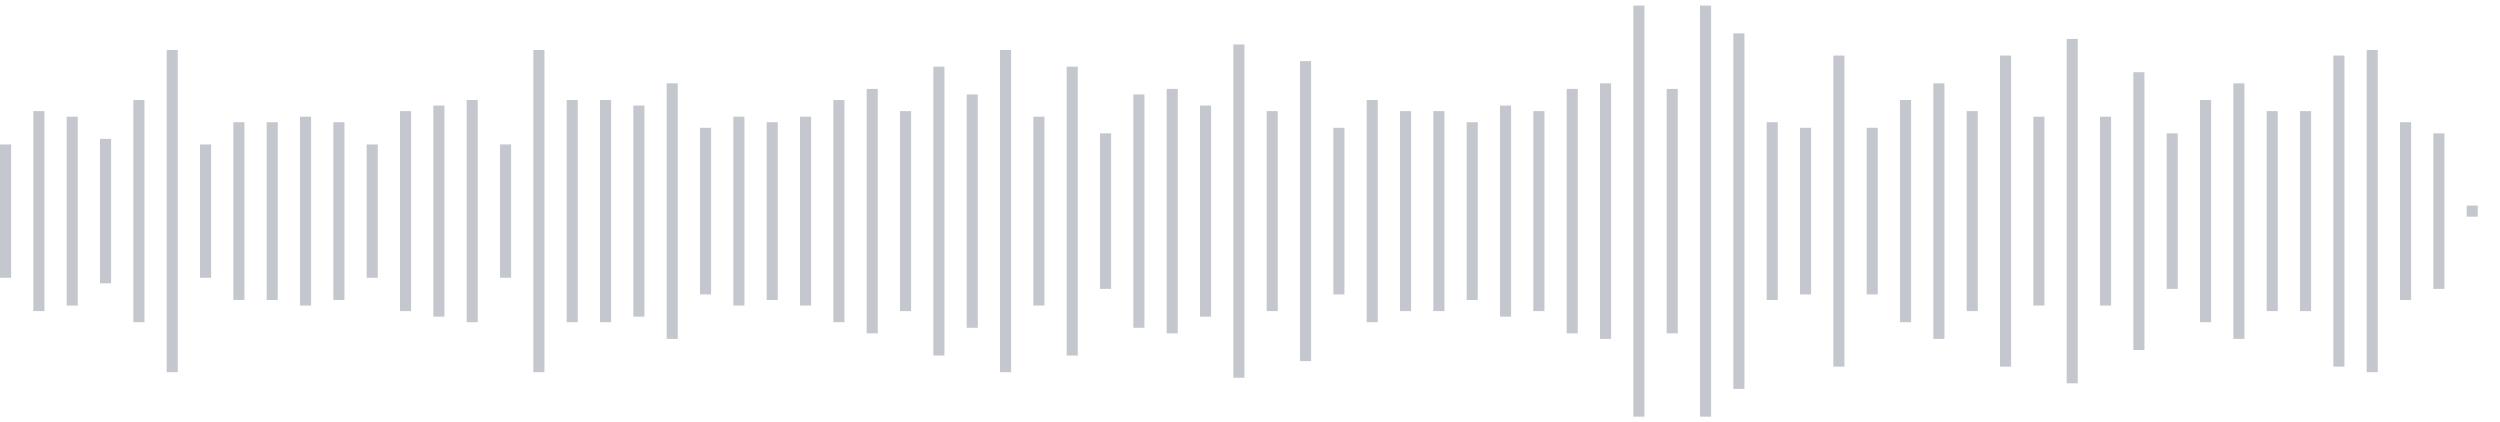 <svg xmlns="http://www.w3.org/2000/svg" xmlns:xlink="http://www.w3/org/1999/xlink" viewBox="0 0 225 38" preserveAspectRatio="none" width="100%" height="100%" fill="#C4C8CE"><g id="waveform-43dd1351-1ef7-454f-aed0-c15b2cb7c226"><rect x="0" y="13.0" width="1" height="12"/><rect x="3" y="10.0" width="1" height="18"/><rect x="6" y="10.5" width="1" height="17"/><rect x="9" y="12.5" width="1" height="13"/><rect x="12" y="9.0" width="1" height="20"/><rect x="15" y="4.5" width="1" height="29"/><rect x="18" y="13.0" width="1" height="12"/><rect x="21" y="11.0" width="1" height="16"/><rect x="24" y="11.0" width="1" height="16"/><rect x="27" y="10.5" width="1" height="17"/><rect x="30" y="11.0" width="1" height="16"/><rect x="33" y="13.0" width="1" height="12"/><rect x="36" y="10.0" width="1" height="18"/><rect x="39" y="9.5" width="1" height="19"/><rect x="42" y="9.0" width="1" height="20"/><rect x="45" y="13.0" width="1" height="12"/><rect x="48" y="4.5" width="1" height="29"/><rect x="51" y="9.0" width="1" height="20"/><rect x="54" y="9.0" width="1" height="20"/><rect x="57" y="9.5" width="1" height="19"/><rect x="60" y="7.5" width="1" height="23"/><rect x="63" y="11.5" width="1" height="15"/><rect x="66" y="10.5" width="1" height="17"/><rect x="69" y="11.0" width="1" height="16"/><rect x="72" y="10.5" width="1" height="17"/><rect x="75" y="9.0" width="1" height="20"/><rect x="78" y="8.0" width="1" height="22"/><rect x="81" y="10.0" width="1" height="18"/><rect x="84" y="6.0" width="1" height="26"/><rect x="87" y="8.5" width="1" height="21"/><rect x="90" y="4.5" width="1" height="29"/><rect x="93" y="10.5" width="1" height="17"/><rect x="96" y="6.0" width="1" height="26"/><rect x="99" y="12.0" width="1" height="14"/><rect x="102" y="8.5" width="1" height="21"/><rect x="105" y="8.0" width="1" height="22"/><rect x="108" y="9.5" width="1" height="19"/><rect x="111" y="4.0" width="1" height="30"/><rect x="114" y="10.0" width="1" height="18"/><rect x="117" y="5.5" width="1" height="27"/><rect x="120" y="11.5" width="1" height="15"/><rect x="123" y="9.0" width="1" height="20"/><rect x="126" y="10.0" width="1" height="18"/><rect x="129" y="10.0" width="1" height="18"/><rect x="132" y="11.0" width="1" height="16"/><rect x="135" y="9.5" width="1" height="19"/><rect x="138" y="10.0" width="1" height="18"/><rect x="141" y="8.0" width="1" height="22"/><rect x="144" y="7.5" width="1" height="23"/><rect x="147" y="0.5" width="1" height="37"/><rect x="150" y="8.0" width="1" height="22"/><rect x="153" y="0.5" width="1" height="37"/><rect x="156" y="3.0" width="1" height="32"/><rect x="159" y="11.0" width="1" height="16"/><rect x="162" y="11.5" width="1" height="15"/><rect x="165" y="5.0" width="1" height="28"/><rect x="168" y="11.5" width="1" height="15"/><rect x="171" y="9.0" width="1" height="20"/><rect x="174" y="7.5" width="1" height="23"/><rect x="177" y="10.0" width="1" height="18"/><rect x="180" y="5.0" width="1" height="28"/><rect x="183" y="10.5" width="1" height="17"/><rect x="186" y="3.5" width="1" height="31"/><rect x="189" y="10.5" width="1" height="17"/><rect x="192" y="6.5" width="1" height="25"/><rect x="195" y="12.0" width="1" height="14"/><rect x="198" y="9.0" width="1" height="20"/><rect x="201" y="7.5" width="1" height="23"/><rect x="204" y="10.0" width="1" height="18"/><rect x="207" y="10.0" width="1" height="18"/><rect x="210" y="5.0" width="1" height="28"/><rect x="213" y="4.5" width="1" height="29"/><rect x="216" y="11.0" width="1" height="16"/><rect x="219" y="12.0" width="1" height="14"/><rect x="222" y="18.5" width="1" height="1"/></g></svg>
